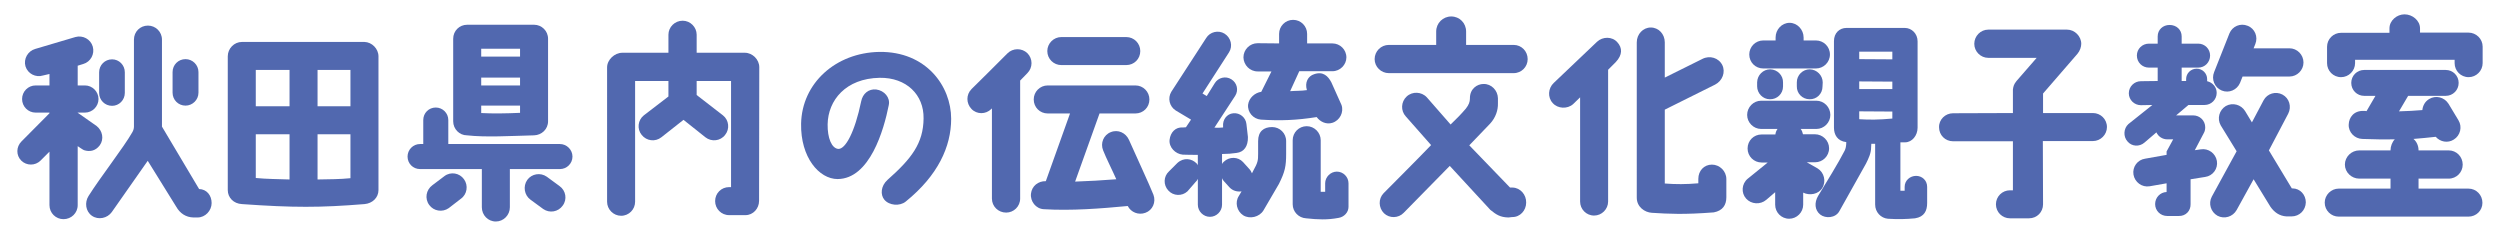 <?xml version="1.0" encoding="UTF-8"?> <svg xmlns="http://www.w3.org/2000/svg" id="_レイヤー_1" data-name="レイヤー_1" version="1.1" viewBox="0 0 530 50"><path d="M17.821,31.839c-.18-.045-1.216-.765-1.351-.856v12.51c0,1.664-1.349,2.971-3.015,2.971-1.62,0-2.969-1.307-2.969-2.971v-11.339l-1.891,1.89c-1.125,1.125-2.969,1.125-4.094,0s-1.08-2.925.045-4.05l5.94-5.984v-.136h-2.925c-1.62,0-2.88-1.304-2.88-2.88,0-1.573,1.26-2.88,2.88-2.88h2.925v-2.429l-1.351.315c-1.575.495-3.24-.36-3.735-1.935-.45-1.575.495-3.24,2.07-3.69l8.505-2.519c1.575-.45,3.24.45,3.69,2.024s-.45,3.24-2.024,3.69l-1.17.36v4.184h1.531c1.575,0,2.88,1.307,2.88,2.88,0,1.576-1.305,2.88-2.88,2.88h-1.575l4.049,2.836c1.26.99,1.62,2.789.675,4.096-.945,1.26-2.205,1.395-3.33,1.034ZM44.865,43.044c0,1.619-1.351,3.06-2.971,3.06h-.899c-1.575-.045-2.834-.856-3.644-2.295l-6.031-9.719-7.604,10.844c-.945,1.349-2.88,1.755-4.231.81-1.349-.945-1.575-2.836-.719-4.185,2.519-4.005,7.515-10.395,9.27-13.498.226-.36.36-.811.36-1.216V8.396c0-1.665,1.305-2.971,2.969-2.971,1.62,0,2.971,1.305,2.971,2.971v18.448l7.873,13.23c1.62.044,2.656,1.349,2.656,2.969ZM21.016,19.69v-4.365c0-1.529,1.214-2.745,2.745-2.745,1.484,0,2.7,1.216,2.7,2.745v4.365c0,1.529-1.216,2.745-2.7,2.745-1.531,0-2.745-1.216-2.745-2.745ZM39.33,12.536c1.485,0,2.745,1.214,2.745,2.745v4.364c0,1.531-1.26,2.745-2.745,2.745-1.529,0-2.744-1.214-2.744-2.745v-4.364c0-1.531,1.214-2.745,2.744-2.745Z" fill="#5168af"></path><path d="M51.302,8.891h25.963c1.576.044,2.971,1.438,2.971,3.059v28.349c0,1.62-1.305,2.834-2.971,2.969-9.404.765-15.119.765-25.963,0-1.8-.089-3.015-1.395-3.015-2.969V11.95c0-1.664,1.349-3.059,3.015-3.059ZM54.226,22.524h7.156v-7.695h-7.156v7.695ZM54.226,37.734c2.25.226,4.68.226,7.156.315v-9.585h-7.156v9.27ZM67.321,22.524h6.974v-7.695h-6.974v7.695ZM67.321,38.049c2.429-.045,4.769-.045,6.974-.271v-9.313h-6.974v9.585Z" fill="#5168af"></path><path d="M118.71,35.844h-10.619v8.099c0,1.665-1.351,3.016-2.971,3.016-1.664,0-2.969-1.351-2.969-3.016v-8.099h-13.094c-1.485,0-2.656-1.17-2.656-2.654,0-1.441,1.17-2.656,2.656-2.656h.675v-5.085c0-1.485,1.169-2.654,2.654-2.654,1.44,0,2.654,1.169,2.654,2.654v5.085h23.669c1.44,0,2.656,1.214,2.656,2.656,0,1.484-1.216,2.654-2.656,2.654ZM90.992,43.45c-.99-1.351-.675-3.196.675-4.186l2.563-1.934c1.305-.99,3.196-.675,4.141.674.945,1.305.674,3.196-.675,4.14l-2.565,1.98c-1.351.945-3.195.63-4.14-.674ZM99.001,28.69c-1.62,0-2.925-1.351-2.925-2.971V8.214c0-1.664,1.305-2.969,2.969-2.969h14.175c1.62,0,2.969,1.305,2.969,2.969v17.505c0,1.664-1.349,2.925-2.969,2.971-5.175.135-10.214.448-14.219,0ZM102.016,11.995h8.234v-1.665h-8.234v1.665ZM102.016,18.114h8.234v-1.664h-8.234v1.664ZM102.016,23.964c2.43.135,5.31.091,8.234-.044v-1.531h-8.234v1.575ZM118.62,39.445c1.351.943,1.665,2.833.675,4.14-.945,1.349-2.791,1.664-4.14.719l-2.7-1.979c-1.305-.946-1.62-2.836-.675-4.186.945-1.304,2.789-1.62,4.14-.674l2.7,1.98Z" fill="#5168af"></path><path d="M160.921,42.594c0,1.62-1.26,3.015-2.88,3.015h-3.466c-1.664,0-2.969-1.351-2.969-2.971,0-1.664,1.305-2.969,2.969-2.969h.406v-22.498h-7.29v2.969l5.581,4.32c1.26.99,1.484,2.88.45,4.14-.99,1.305-2.88,1.529-4.185.495l-4.635-3.69-4.68,3.69c-1.305,1.034-3.149.81-4.185-.495-1.034-1.26-.81-3.149.45-4.14l5.221-4.005v-3.284h-7.065v25.602c0,1.62-1.305,2.971-2.969,2.971-1.62,0-2.971-1.351-2.971-2.971V14.29c0-1.62,1.575-3.106,3.24-3.106h9.765v-3.825c0-1.62,1.349-2.969,3.015-2.969,1.62,0,2.969,1.349,2.969,2.969v3.825h10.216c1.619,0,3.06,1.44,3.06,3.06,0,0-.045,26.278-.045,28.349Z" fill="#5168af"></path><path d="M195.796,25.089c.089-4.95-3.601-8.684-9.315-8.594-7.2.135-10.934,4.769-11.024,9.854-.045,2.925.856,5.086,2.25,5.221,1.529.089,3.51-3.555,4.86-10.081.315-1.62,1.575-2.698,3.195-2.519,1.71.226,3.015,1.711,2.654,3.331-1.034,5.219-4.005,15.614-10.844,15.659-3.916,0-7.875-4.591-7.74-11.745.18-8.596,7.335-15.029,16.56-15.21,9.989-.135,15.253,7.29,15.253,14.175,0,5.894-2.789,12.015-9.628,17.549-1.261,1.034-3.511.856-4.545-.404-.856-1.036-.765-2.88.675-4.186,5.085-4.5,7.604-7.739,7.649-13.049Z" fill="#5168af"></path><path d="M205.966,18.88c1.98-1.935,4.995-4.95,7.606-7.56,1.17-1.169,3.06-1.169,4.231-.044,1.169,1.169,1.169,3.059,0,4.229-.495.495-1.036,1.036-1.531,1.575v25.02c0,1.664-1.349,2.969-2.969,2.969-1.665,0-3.015-1.305-3.015-2.969v-19.125c-.045.045-.091.091-.136.135-1.169,1.17-3.06,1.17-4.185,0-1.169-1.214-1.169-3.059,0-4.229ZM233.101,24.055l-5.175,14.443c2.61-.089,5.985-.27,8.73-.495-.81-1.844-2.161-4.5-2.791-6.12-.63-1.529.091-3.284,1.62-3.869,1.529-.631,3.195.135,3.87,1.665,1.529,3.463,4.365,9.539,5.174,11.609.586,1.575-.179,3.284-1.71,3.825-1.44.539-3.06-.091-3.734-1.44-5.716.54-11.971,1.036-17.82.675-1.665-.091-2.88-1.665-2.7-3.286.18-1.619,1.529-2.7,3.149-2.654l5.13-14.354h-4.724c-1.665,0-2.971-1.307-2.971-2.971,0-1.62,1.305-2.971,2.971-2.971h18.583c1.665,0,2.971,1.351,2.971,2.971,0,1.664-1.305,2.971-2.971,2.971h-7.604ZM241.74,10.825c0,1.665-1.305,2.971-2.971,2.971h-13.768c-1.62,0-2.971-1.305-2.971-2.971,0-1.62,1.351-2.969,2.971-2.969h13.768c1.665,0,2.971,1.349,2.971,2.969Z" fill="#5168af"></path><path d="M247.682,40.388c-1.08-1.169-1.036-2.969.135-4.049l1.8-1.8c1.349-1.214,3.06-.945,4.094.135.091.136.18.224.226.36v-2.205c-1.125,0-2.205,0-3.195-.045-1.575-.135-2.971-1.575-2.791-3.151.18-1.573,1.26-2.744,2.836-2.609.044,0,.585-.045.63-.045l1.08-1.62s-1.846-1.08-3.24-1.934c-1.349-.856-1.755-2.61-.945-3.961l7.38-11.385c.81-1.349,2.61-1.755,3.914-.945,1.351.856,1.8,2.61.945,3.959l-5.623,8.73.899.539,1.71-2.745c.721-1.169,2.295-1.573,3.51-.809,1.216.765,1.576,2.294.81,3.51l-4.409,6.75c.585.044,1.44,0,1.844-.045v-.224c-.135-1.396.766-2.656,2.161-2.791,1.395-.136,2.654.899,2.789,2.295l.315,2.745c.045,1.934-.81,3.193-2.429,3.373-.856.136-1.98.226-3.06.226v2.114c.089-.179.224-.359.404-.495,1.125-1.078,2.971-1.078,4.05.091l1.26,1.395c.27.27.495.63.63.99l.27-.539c.99-1.755,1.036-2.206,1.036-3.601v-2.7c0-2.026,1.17-2.969,2.969-2.969,1.62,0,2.971,1.304,2.971,2.969v2.7c0,2.61-.226,3.779-1.531,6.39l-3.284,5.625c-.856,1.395-2.88,1.89-4.274,1.034-1.396-.899-1.8-2.789-.945-4.094l.585-.989c-.945.135-1.89-.136-2.565-.856l-1.26-1.395c-.135-.136-.226-.36-.315-.542v5.625c0,1.396-1.17,2.566-2.565,2.566-1.396,0-2.565-1.17-2.565-2.566v-5.489c-.091.18-.226.45-.406.585l-1.799,2.071c-1.17,1.078-3.016.989-4.05-.182ZM277.11,7.18v2.024h5.356c1.619,0,2.969,1.305,2.969,2.971,0,1.529-1.305,2.924-2.969,2.924h-7.021l-1.935,4.231c1.036-.091,2.386-.044,3.555-.226-.495-1.62.226-2.969,1.531-3.375,1.935-.674,2.969.451,3.644,1.711l2.159,4.815c.54,1.529-.359,3.284-1.934,3.779-1.261.406-2.565-.18-3.331-1.214-4.274.674-7.604.809-11.835.539-1.62-.135-2.88-1.575-2.7-3.193.18-1.396,1.44-2.521,2.791-2.701l2.159-4.32h-2.925c-1.664,0-2.969-1.349-3.015-2.969,0-1.665,1.351-3.015,3.015-3.015l4.545.044v-2.024c0-1.62,1.305-2.971,2.971-2.971,1.664,0,2.969,1.351,2.969,2.971ZM279.99,29.724v10.934h.945v-1.799c0-1.351,1.17-2.476,2.476-2.476,1.349,0,2.474,1.125,2.474,2.476v4.995c0,1.169-.945,2.159-2.115,2.339-2.385.45-4.364.36-6.885.089-1.575-.089-2.834-1.395-2.834-2.969v-13.589c0-1.62,1.305-2.971,2.971-2.971,1.619,0,2.969,1.351,2.969,2.971Z" fill="#5168af"></path><path d="M310.815,6.685v2.836h10.08c1.665,0,2.971,1.349,2.971,3.015,0,1.62-1.305,2.969-2.971,2.969h-26.458c-1.665,0-3.015-1.349-3.015-2.969,0-1.665,1.349-3.015,3.015-3.015h10.034v-2.836c0-1.799,1.44-3.195,3.195-3.195s3.149,1.396,3.149,3.195ZM319.77,46.104c-1.71-.045-2.563-.586-3.825-1.62l-8.594-9.315-9.765,9.945c-1.125,1.169-3.015,1.216-4.185.091-1.169-1.172-1.214-3.062-.089-4.231,2.88-2.925,6.659-6.659,10.08-10.216l-5.356-6.073c-1.125-1.216-1.034-3.106.18-4.231,1.216-1.125,3.149-1.034,4.274.18l5.04,5.76c1.351-1.305,2.159-2.115,3.24-3.375.63-.81.854-1.44.854-2.115-.044-2.114,1.576-3.104,2.88-3.104,1.665-.045,3.016,1.349,3.06,3.015v1.08c.045,1.396-.45,3.015-1.664,4.32l-4.411,4.591,8.64,8.953h.54c1.664.045,2.925,1.531,2.88,3.196,0,1.664-1.305,3.104-2.971,3.059l-.81.091Z" fill="#5168af"></path><path d="M329.177,21.849c-1.125-1.214-.99-3.149.224-4.274l9.18-8.73c1.214-1.125,3.195-1.125,4.274.091,1.125,1.216,1.125,2.7-.315,4.231l-1.62,1.62v27.943c0,1.62-1.349,2.969-2.969,2.969-1.665,0-2.969-1.349-2.969-2.969v-22.094l-1.485,1.44c-1.216,1.08-3.24.99-4.32-.226ZM352.935,23.244v15.659c2.341.182,4.455.182,7.11-.044v-.945c0-1.71,1.214-3.016,2.88-3.016,1.62,0,3.06,1.351,3.06,3.062v3.87c0,1.62-.765,2.833-2.656,3.193-6.39.495-9.494.316-13.14.091-1.529-.091-3.195-1.26-3.195-3.195V8.979c0-1.755,1.351-3.149,2.971-3.149,1.664,0,2.969,1.395,2.969,3.149v7.471l7.966-3.959c1.575-.81,3.464-.226,4.229,1.305.721,1.485.045,3.33-1.529,4.14l-10.665,5.309Z" fill="#5168af"></path><path d="M370.487,37.914l4.274-3.464h-1.305c-1.62,0-2.969-1.307-2.969-2.971s1.305-2.971,2.969-2.971h2.925c.045-.448.224-.854.45-1.169h-3.464c-1.62,0-2.971-1.351-2.971-2.971,0-1.664,1.351-3.015,2.971-3.015h11.7c1.62,0,2.969,1.351,2.969,3.015,0,1.62-1.349,2.971-2.969,2.971h-3.331c.271.315.406.721.495,1.125h2.521c1.664,0,3.015,1.351,3.015,2.971,0,1.664-1.351,2.969-2.971,2.969h-1.755l2.295,1.305c1.395.856,1.844,2.745.99,4.14-.81,1.351-2.7,1.664-4.05.99v2.563c0,1.62-1.349,2.971-2.969,2.971-1.665,0-2.971-1.351-2.971-2.971v-2.654l-1.89,1.62c-1.26,1.081-3.195.945-4.274-.27-1.081-1.216-.945-3.106.315-4.185ZM382.365,7.945v.63h2.61c1.62,0,2.971,1.305,2.971,2.971,0,1.664-1.351,2.969-2.971,2.969h-11.159c-1.665,0-2.971-1.305-2.971-2.969,0-1.62,1.305-2.971,2.971-2.971h2.61v-.63c0-1.664,1.304-3.106,2.969-3.106,1.62,0,2.969,1.441,2.969,3.106ZM375.302,14.695c1.529.044,2.745,1.305,2.7,2.789v.856c0,1.529-1.26,2.745-2.791,2.701-1.485,0-2.7-1.261-2.7-2.745v-.856c.045-1.529,1.26-2.745,2.791-2.745ZM383.671,14.695c1.531.044,2.745,1.305,2.745,2.789l-.045.856c0,1.529-1.214,2.745-2.744,2.701-1.531,0-2.745-1.261-2.7-2.745v-.856c0-1.529,1.26-2.745,2.744-2.745ZM405.99,46.283c-1.98.182-3.555.226-5.76.091-1.485-.135-2.7-1.395-2.7-3.015v-12.87h-.81l-.045.765c0,1.216-.54,2.341-1.08,3.42l-5.67,10.125c-.81,1.44-2.924,1.575-4.049.675-1.17-.946-1.261-2.519-.451-3.916,1.62-2.656,4.365-7.109,5.625-9.585.226-.45.36-.99.36-1.846-1.89-.224-2.61-1.573-2.61-3.059V8.71c0-1.71,1.17-2.789,2.656-2.789h12.373c1.44,0,2.7,1.214,2.7,2.834v18.315c0,1.664-1.169,3.104-2.654,3.104h-.99v10.26h.901v-.81c0-1.395,1.169-2.339,2.429-2.339,1.261,0,2.341.945,2.341,2.339v3.42c0,1.619-.586,2.925-2.565,3.239ZM401.175,10.96h-7.019v1.576l7.019.044v-1.62ZM401.175,17.305l-7.019-.045v1.62h7.019v-1.575ZM401.175,23.649l-7.019-.045v1.665c2.115.135,4.094.135,7.019-.135v-1.485Z" fill="#5168af"></path><path d="M427.502,17.17l4.274-4.906h-10.26c-1.62,0-2.969-1.349-2.969-2.969,0-1.665,1.349-3.015,2.969-3.015h16.695c1.619,0,3.015,1.395,3.015,3.015,0,.63-.271,1.485-.81,2.115l-7.29,8.414v4.14h10.575c1.62,0,2.971,1.305,2.971,2.971,0,1.62-1.351,2.969-2.971,2.969h-10.619s.044,9.089.044,13.409c0,1.665-1.304,2.969-2.969,2.969h-4.05c-1.62,0-2.969-1.304-2.969-2.969s1.349-2.969,2.969-2.969h.63v-10.395h-12.688c-1.665,0-2.971-1.305-2.971-2.971-.045-1.62,1.305-2.969,2.971-2.969l12.688-.045v-4.995c.091-.63.18-1.08.766-1.799Z" fill="#5168af"></path><path d="M463.951,22.255l-2.61,2.205h3.601c1.44,0,2.565,1.125,2.565,2.519,0,.451-.091.899-.315,1.26l-1.891,3.601,1.261-.18c1.619-.271,3.149.854,3.419,2.474s-.856,3.151-2.474,3.375l-3.106.495v5.265c.045,1.395-.99,2.566-2.519,2.519h-2.43c-1.44,0-2.565-1.125-2.565-2.519s1.08-2.519,2.43-2.563v-1.846l-3.601.63c-1.62.27-3.149-.856-3.419-2.476-.271-1.62.854-3.149,2.474-3.375l4.545-.809v-.721l1.395-2.565h-1.214c-1.036,0-1.935-.585-2.341-1.484l-2.519,2.159c-1.08.945-2.7.856-3.599-.226-.946-1.034-.856-2.745.179-3.688l5.086-4.05-2.43.045c-1.395,0-2.565-1.125-2.565-2.521,0-1.44,1.17-2.565,2.565-2.565l3.555-.044v-2.836h-1.846c-1.44,0-2.565-1.125-2.565-2.563,0-1.396,1.125-2.521,2.565-2.521h1.846v-1.531c0-1.438,1.125-2.429,2.519-2.429,1.44,0,2.565.99,2.565,2.429v1.531h3.51c1.395,0,2.519,1.125,2.519,2.521,0,1.438-1.125,2.563-2.519,2.563h-3.51v2.836h.945v-.406c0-1.214.99-2.205,2.25-2.205,1.214,0,2.205.99,2.205,2.205v.45c1.17.27,2.024,1.26,2.024,2.476,0,1.44-1.169,2.565-2.565,2.565h-3.419ZM488.834,42.908c-.044,1.665-1.349,2.971-3.015,2.971h-1.08c-1.531-.091-2.61-.899-3.42-2.07l-3.555-5.805-3.599,6.524c-.81,1.441-2.61,1.98-4.05,1.216-1.44-.81-1.979-2.61-1.214-4.05l5.265-9.628-3.375-5.49c-.81-1.44-.315-3.24,1.08-4.096,1.44-.809,3.24-.314,4.096,1.081l1.44,2.385,2.474-4.68c.765-1.44,2.565-1.979,4.005-1.214s1.98,2.563,1.216,4.049l-4.096,7.784,4.86,8.055h.135c1.62,0,2.834,1.351,2.834,2.969ZM488.339,13.255c0,1.62-1.349,2.969-2.969,2.969h-9.945l-.54,1.351c-.63,1.485-2.339,2.25-3.869,1.62-1.531-.63-2.25-2.385-1.62-3.914l3.24-8.191c.63-1.529,2.339-2.25,3.869-1.62,1.531.586,2.25,2.341,1.62,3.87l-.36.901h7.606c1.62,0,2.969,1.349,2.969,3.015Z" fill="#5168af"></path><path d="M506.791,39.984v-2.115h-6.614c-1.665,0-3.06-1.351-3.06-2.971,0-1.664,1.395-3.015,3.06-3.015h6.614v-.044c0-.81.36-1.755.901-2.295-2.07.045-4.32,0-6.885-.089-1.62-.045-2.971-1.44-2.88-3.06.044-1.485,1.08-2.969,3.195-2.88.18,0,.404,0,.585.045l1.89-3.24h-2.385c-1.529,0-2.745-1.216-2.745-2.745s1.216-2.745,2.745-2.745h17.279c1.531,0,2.745,1.216,2.745,2.745s-1.214,2.745-2.745,2.745h-7.964l-1.935,3.284c1.755-.044,3.375-.135,4.95-.27.089-.945.585-1.846,1.44-2.341,1.395-.854,3.195-.404,4.094.99l2.115,3.51c.856,1.396.406,3.24-.99,4.096-1.26.81-2.88.495-3.825-.586-1.575.182-3.104.316-4.724.451.675.539,1.08,1.485,1.08,2.385v.044h6.39c1.665,0,2.971,1.351,2.971,3.015,0,1.62-1.305,2.971-2.971,2.971h-6.39v2.115h10.575c1.665,0,2.969,1.351,2.969,3.015,0,1.62-1.304,2.925-2.969,2.925h-27.494c-1.62,0-2.971-1.305-2.971-2.969,0-1.62,1.351-2.971,2.971-2.971h10.979ZM509.761,3.041c1.664,0,3.284,1.304,3.284,2.971v.899h10.26c1.665,0,3.015,1.349,3.015,2.969v3.51c0,1.62-1.349,2.969-2.969,2.969-1.665,0-2.971-1.349-2.971-2.969v-.719h-21.104v.719c0,1.62-1.349,2.969-2.969,2.969-1.665,0-2.971-1.349-2.971-2.969v-3.464c0-1.665,1.351-2.971,2.971-2.971h10.26v-.943c0-1.667,1.575-2.971,3.195-2.971Z" fill="#5168af"></path></svg> 